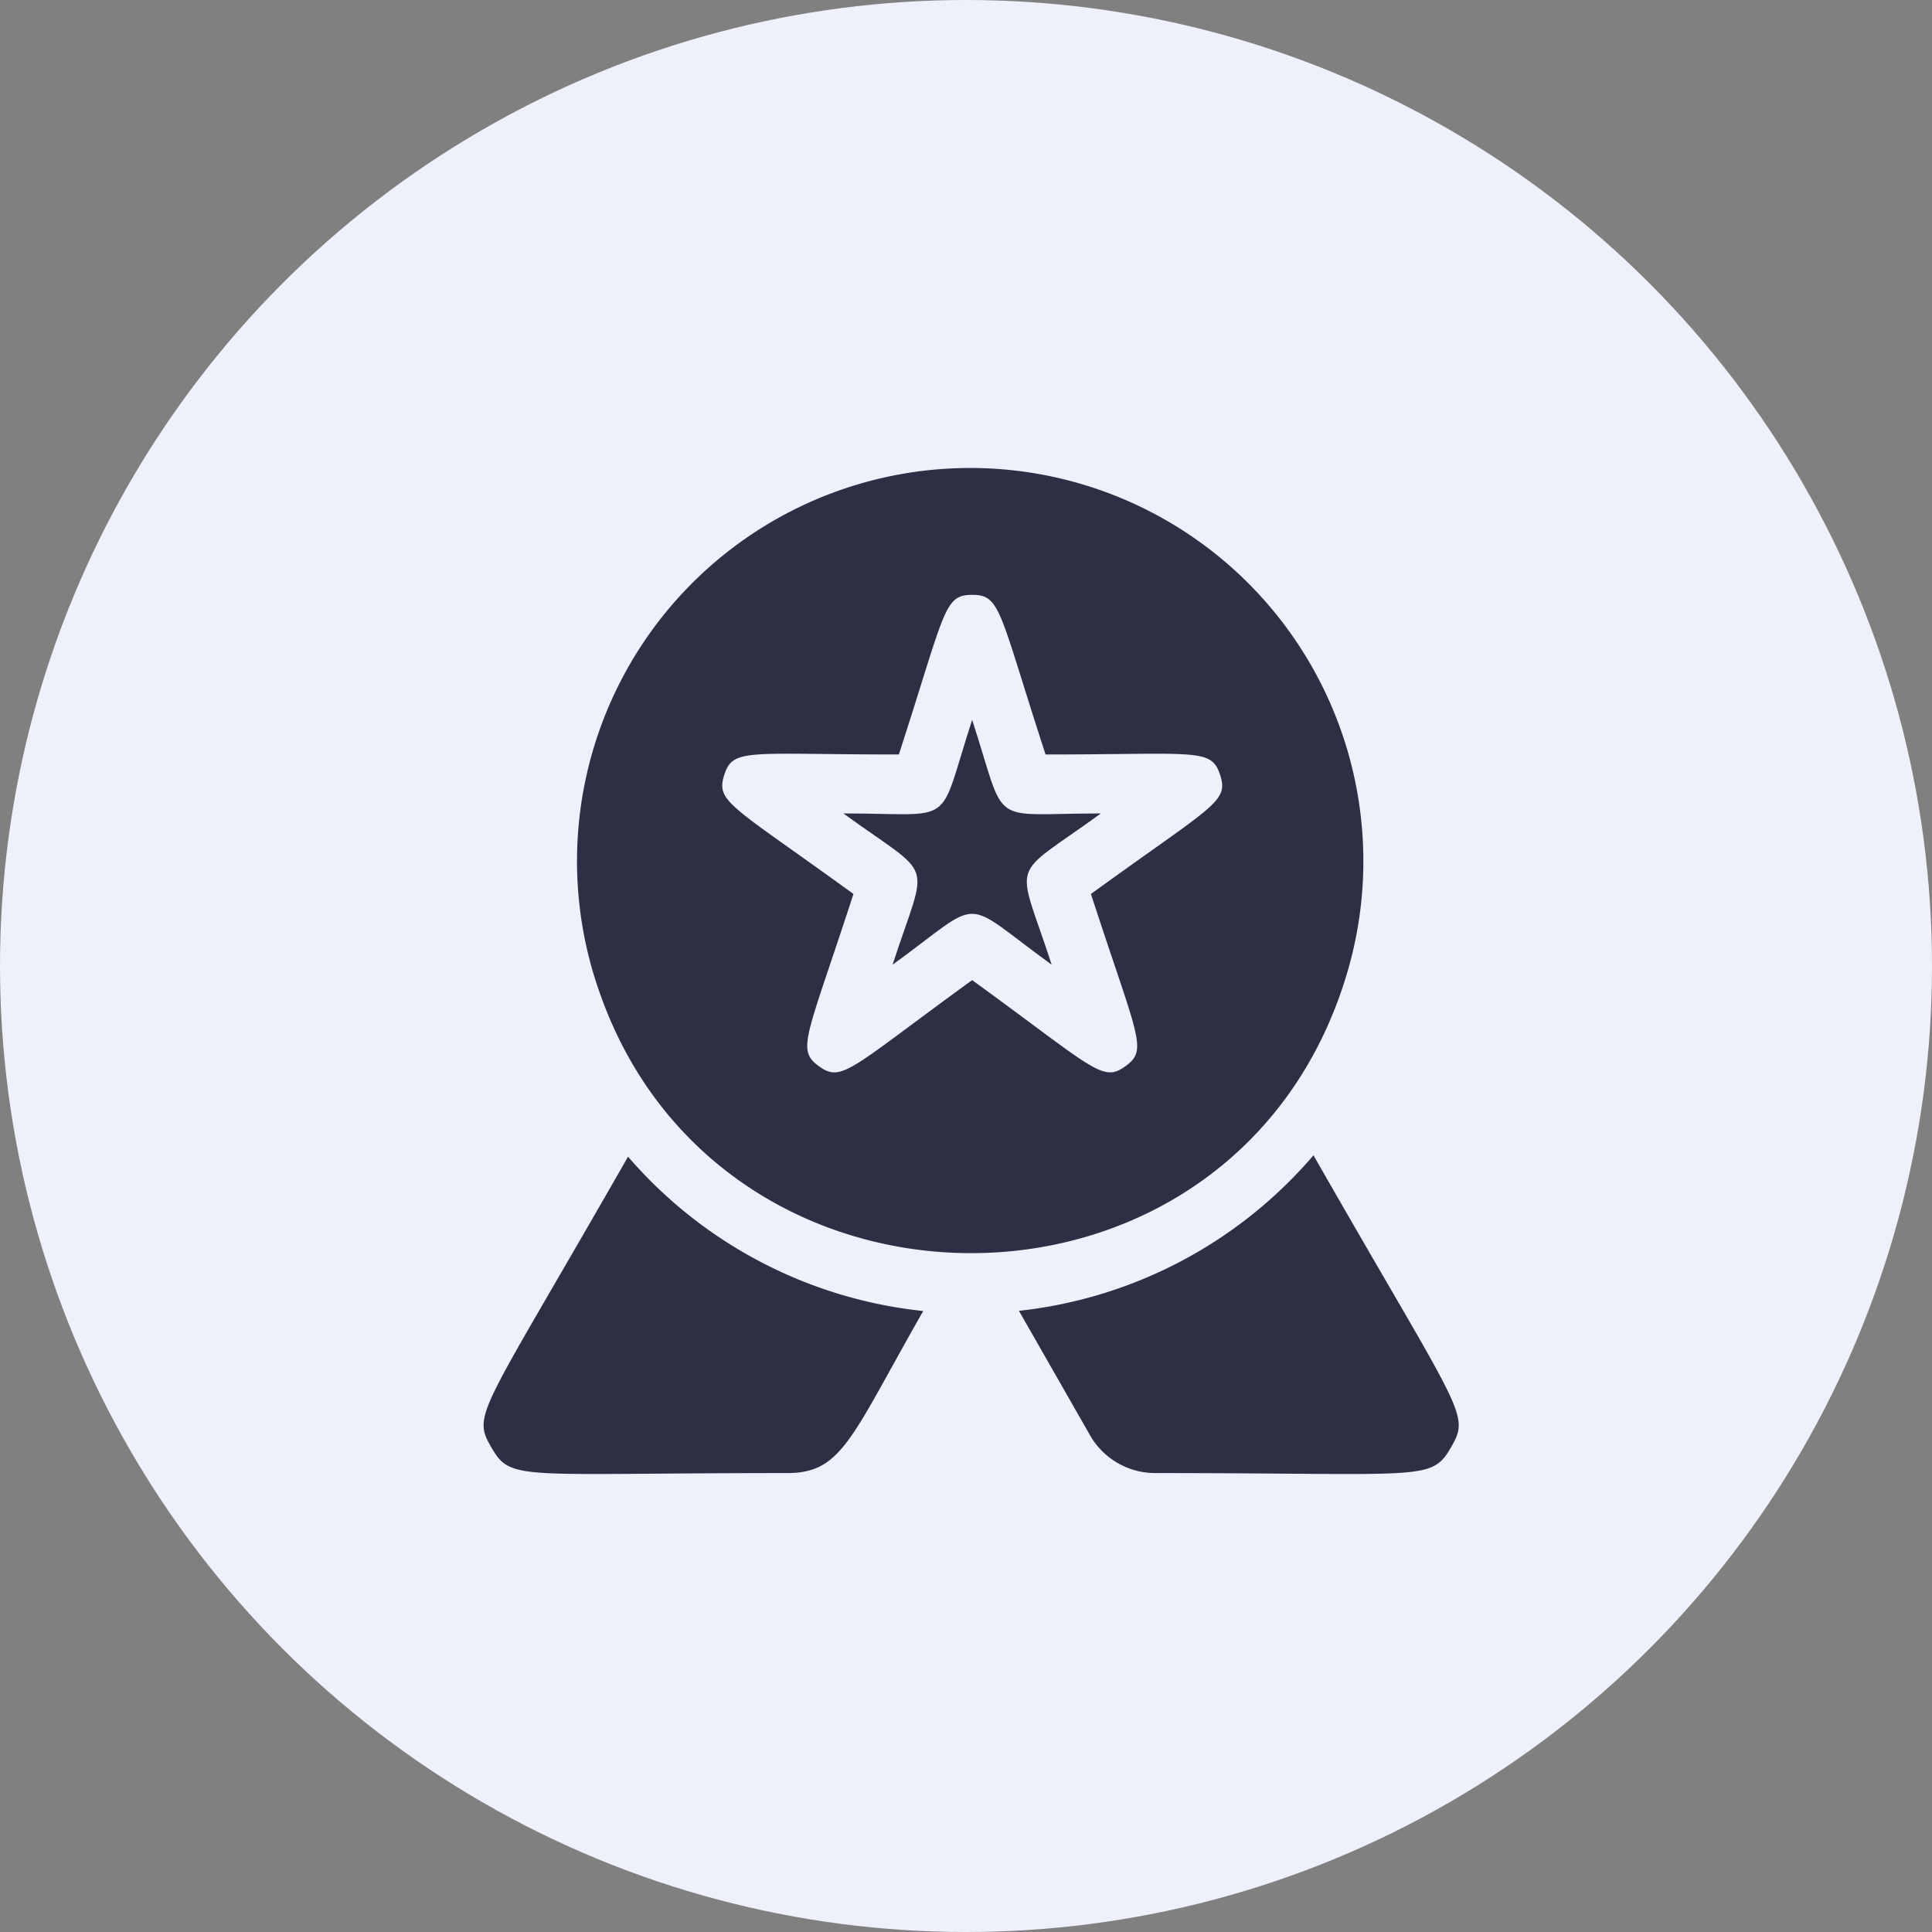 <svg xmlns="http://www.w3.org/2000/svg" width="83" height="83" viewBox="0 0 83 83">
  <rect x="0" y="0" width="83" height="83" fill="#808080" stroke="none"/>
  <g id="Group_19789" data-name="Group 19789" transform="translate(1058 247)">
    <g id="waymore-supermarkets-icon6" transform="translate(988 7219)">
      <circle id="Ellipse_3105" data-name="Ellipse 3105" cx="41.5" cy="41.5" r="41.5" transform="translate(-2046 -7466)" fill="#eef0fc"/>
      <g id="_005-quality" data-name="005-quality" transform="translate(-2025.224 -7445.894)">
        <path id="Path_42706" data-name="Path 42706" d="M14.066,350.49c-6.341,11.1-6.722,11.028-5.87,12.493s1.131,1.1,12.708,1.1c2.366,0,2.74-1.529,5.844-6.962A19.409,19.409,0,0,1,14.066,350.49Z" transform="translate(-7.861 -320.905)" fill="#2d3045"/>
        <path id="Path_42707" data-name="Path 42707" d="M202.04,132.209c-4.935,0-4,.677-5.531-4.019-1.527,4.7-.593,4.019-5.531,4.019,3.994,2.9,3.639,1.807,2.112,6.5,4.01-2.913,2.819-2.919,6.837,0C198.4,134.017,198.042,135.114,202.04,132.209Z" transform="translate(-175.521 -117.369)" fill="#2d3045"/>
        <path id="Path_42708" data-name="Path 42708" d="M88.374,21.424a16.891,16.891,0,1,0-32.135,1.266C61.632,37.73,83.858,37.494,88.374,21.424ZM72.187,22c-5.27,3.829-5.59,4.416-6.581,3.7s-.526-1.222,1.482-7.4c-5.255-3.817-5.928-3.945-5.55-5.116s1-.877,7.5-.877c2.007-6.18,1.921-6.858,3.151-6.858s1.143.676,3.151,6.858c6.5,0,7.117-.292,7.5.877s-.293,1.3-5.55,5.116c2.016,6.2,2.473,6.682,1.482,7.4S77.438,25.813,72.187,22Z" transform="translate(-51.199)" fill="#2d3045"/>
        <path id="Path_42709" data-name="Path 42709" d="M292.966,349.788a19.408,19.408,0,0,1-12.654,6.682l3.057,5.35a3.224,3.224,0,0,0,2.793,1.62c11.565,0,11.857.367,12.709-1.1S299.341,360.945,292.966,349.788Z" transform="translate(-257.314 -320.262)" fill="#2d3045"/>
      </g>
    </g>
  </g>
</svg>
